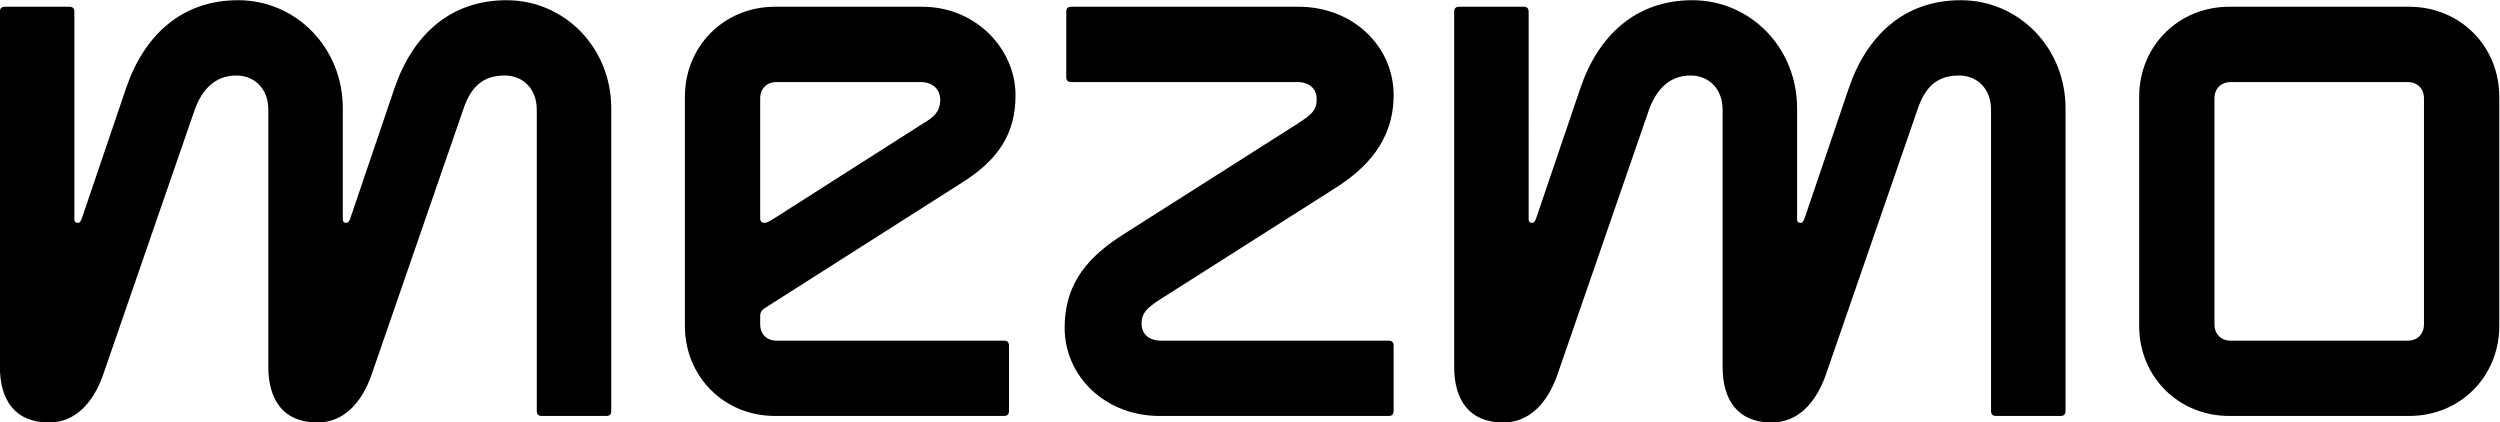 <svg xmlns:svg="http://www.w3.org/2000/svg" xmlns="http://www.w3.org/2000/svg" xml:space="preserve" width="667.8" height="112.832" viewBox="112.084 113.663 667.8 112.832"><defs><clipPath clipPathUnits="userSpaceOnUse" id="a"><path d="M 0,255.118 H 668.976 V 0 H 0 Z"/></clipPath></defs><g transform="matrix(1.333,0,0,-1.333,0,340.157)"><g><g clip-path="url(#a)"><g transform="translate(137.855,147.895)"><path d="m 0,0 v -51.496 c 0,-6.56 2.952,-11.152 9.84,-11.152 5.248,0 8.856,3.936 10.824,9.512 L 39.032,0 c 1.476,4.428 3.772,6.888 8.364,6.888 3.444,0 6.396,-2.46 6.396,-6.888 v -60.352 c 0,-0.656 0.328,-0.984 0.984,-0.984 h 12.956 c 0.656,0 0.984,0.328 0.984,0.984 v 60.68 c 0,12.136 -9.348,21.648 -20.992,21.648 -11.316,0 -18.86,-7.052 -22.468,-17.712 L 16.564,-21.32 c -0.328,-0.984 -0.492,-1.312 -0.984,-1.312 -0.492,0 -0.656,0.328 -0.656,0.656 V 0.328 c 0,12.136 -9.348,21.648 -20.992,21.648 -11.316,0 -18.86,-7.052 -22.468,-17.712 l -8.692,-25.584 c -0.328,-0.984 -0.492,-1.312 -0.984,-1.312 -0.492,0 -0.656,0.328 -0.656,0.656 V 19.68 c 0,0.656 -0.328,0.984 -0.984,0.984 h -12.956 c -0.656,0 -0.984,-0.328 -0.984,-0.984 v -71.176 c 0,-6.56 2.952,-11.152 9.84,-11.152 5.248,0 8.856,3.936 10.824,9.512 L -14.76,0 c 1.476,4.1 4.1,6.888 8.364,6.888 C -2.952,6.888 0,4.428 0,0 m 98.563,2.296 v -24.108 c 0,-0.492 0.328,-0.82 0.82,-0.82 0.492,0 0.82,0.164 2.132,0.984 l 29.848,19.024 c 1.968,1.148 3.28,2.296 3.28,4.592 0,2.132 -1.476,3.608 -3.936,3.608 h -28.864 c -1.968,0 -3.28,-1.312 -3.28,-3.28 M 83.475,-43.296 v 45.92 c 0,10.168 7.872,18.04 18.04,18.04 h 29.52 c 10.824,0 18.696,-8.528 18.696,-17.712 0,-7.544 -3.28,-12.792 -10.496,-17.384 L 99.547,-39.688 c -0.492,-0.328 -0.984,-0.656 -0.984,-1.64 v -1.64 c 0,-1.968 1.312,-3.28 3.28,-3.28 h 45.592 c 0.656,0 0.984,-0.328 0.984,-0.984 v -13.12 c 0,-0.656 -0.328,-0.984 -0.984,-0.984 h -45.92 c -10.168,0 -18.04,7.872 -18.04,18.04 m 122.999,63.96 h -45.592 c -0.656,0 -0.984,-0.328 -0.984,-0.984 V 6.56 c 0,-0.656 0.328,-0.984 0.984,-0.984 h 45.264 c 2.46,0 3.936,-1.312 3.936,-3.444 0,-2.296 -1.148,-3.116 -3.608,-4.756 l -35.096,-22.304 c -6.724,-4.264 -11.808,-9.512 -11.808,-18.696 0,-9.84 8.2,-17.712 19.024,-17.712 h 45.92 c 0.656,0 0.984,0.328 0.984,0.984 v 13.12 c 0,0.656 -0.328,0.984 -0.984,0.984 h -45.592 c -2.46,0 -3.936,1.312 -3.936,3.444 0,2.132 1.148,3.116 3.608,4.756 l 35.096,22.304 c 6.232,3.936 11.808,9.512 11.808,18.696 0,9.84 -8.2,17.712 -19.024,17.712 M 291.424,0 v -51.496 c 0,-6.56 2.952,-11.152 9.84,-11.152 5.248,0 8.856,3.936 10.824,9.512 L 330.456,0 c 1.476,4.428 3.772,6.888 8.364,6.888 3.444,0 6.396,-2.46 6.396,-6.888 v -60.352 c 0,-0.656 0.328,-0.984 0.984,-0.984 h 12.956 c 0.656,0 0.984,0.328 0.984,0.984 v 60.68 c 0,12.136 -9.348,21.648 -20.992,21.648 -11.316,0 -18.86,-7.052 -22.468,-17.712 l -8.692,-25.584 c -0.328,-0.984 -0.492,-1.312 -0.984,-1.312 -0.492,0 -0.656,0.328 -0.656,0.656 V 0.328 c 0,12.136 -9.348,21.648 -20.992,21.648 -11.316,0 -18.86,-7.052 -22.468,-17.712 l -8.692,-25.584 c -0.328,-0.984 -0.492,-1.312 -0.984,-1.312 -0.492,0 -0.656,0.328 -0.656,0.656 V 19.68 c 0,0.656 -0.328,0.984 -0.984,0.984 h -12.956 c -0.656,0 -0.984,-0.328 -0.984,-0.984 v -71.176 c 0,-6.56 2.952,-11.152 9.84,-11.152 5.248,0 8.856,3.936 10.824,9.512 L 276.664,0 c 1.476,4.1 4.1,6.888 8.364,6.888 3.444,0 6.396,-2.46 6.396,-6.888 m 98.562,2.296 v -45.264 c 0,-1.968 1.312,-3.28 3.28,-3.28 h 35.424 c 1.968,0 3.28,1.312 3.28,3.28 V 2.296 c 0,1.968 -1.312,3.28 -3.28,3.28 h -35.424 c -1.968,0 -3.28,-1.312 -3.28,-3.28 m -15.088,-45.592 v 45.92 c 0,10.168 7.872,18.04 18.04,18.04 h 36.08 c 10.168,0 18.04,-7.872 18.04,-18.04 v -45.92 c 0,-10.168 -7.872,-18.04 -18.04,-18.04 h -36.08 c -10.168,0 -18.04,7.872 -18.04,18.04"/></g></g></g></g></svg>